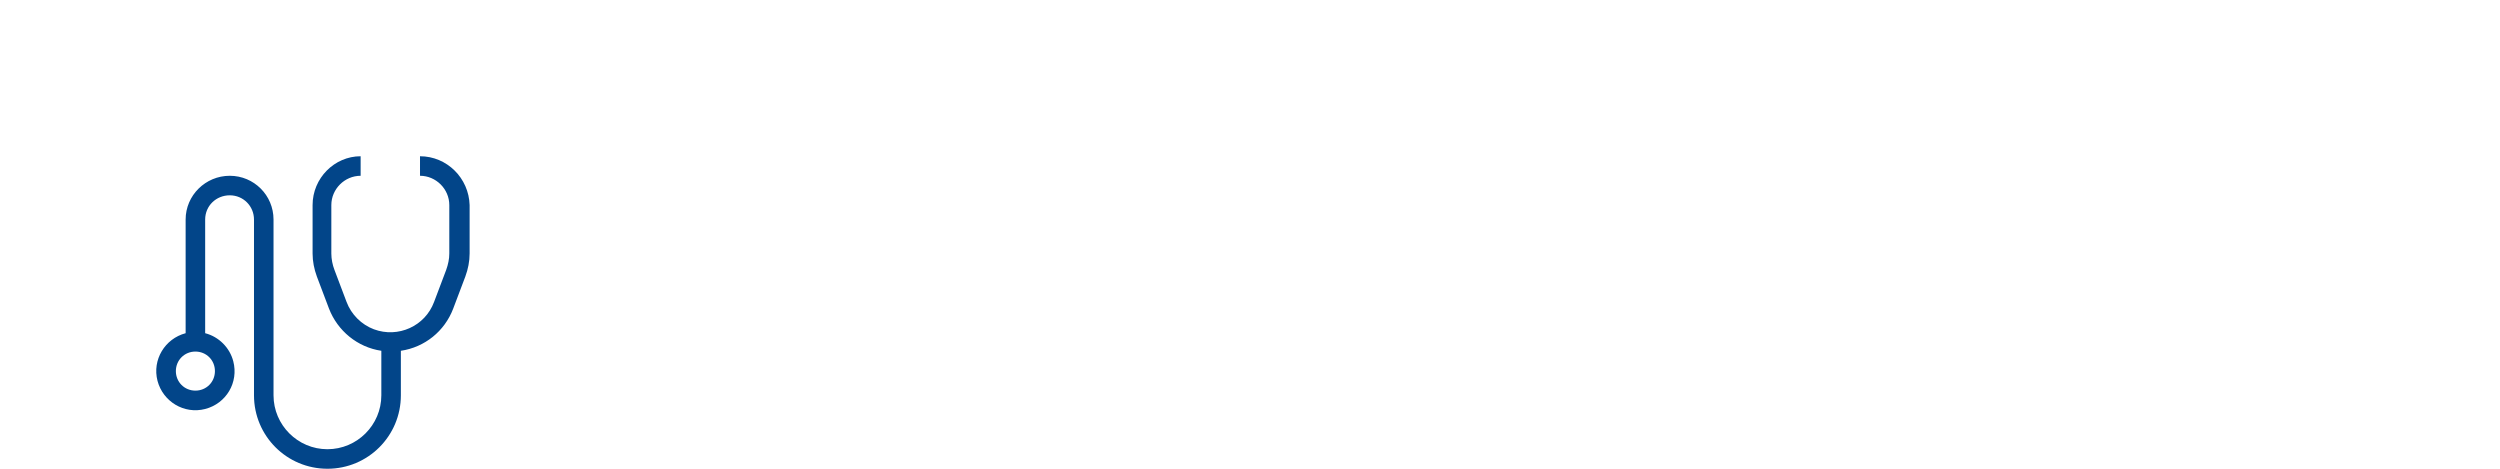 <?xml version="1.0" encoding="UTF-8"?>
<svg id="Ebene_1" data-name="Ebene 1" xmlns="http://www.w3.org/2000/svg" width="640" height="120" viewBox="0 0 640 120">
  <path id="stethoskop" d="m107.522,40v5c4.1,0,7.5,3.4,7.5,7.5v12.4c0,1.4-.3,2.8-.8,4.2l-3.1,8.2c-2.3,6.2-9.2,9.3-15.4,7-3.2-1.2-5.8-3.8-7-7l-3.1-8.2c-.5-1.3-.8-2.8-.8-4.2v-12.4c0-4.1,3.4-7.5,7.5-7.5v-5c-6.7,0-12.3,5.6-12.3,12.5v12.4c0,2,.4,4,1.1,5.9l3.1,8.2c2.2,5.7,7.3,9.9,13.4,10.8v11.4c0,7.6-6.2,13.8-13.8,13.8s-13.8-6.2-13.8-13.8v-45c0-6.2-5-11.2-11.2-11.2s-11.3,5-11.3,11.2v29.1c-5.3,1.4-8.6,6.8-7.2,12.2,1.4,5.3,6.8,8.6,12.2,7.2s8.6-6.8,7.2-12.2c-.9-3.5-3.7-6.3-7.2-7.2v-29.1c0-3.5,2.8-6.2,6.3-6.2s6.2,2.8,6.2,6.2v45c0,10.4,8.4,18.8,18.8,18.8s18.8-8.4,18.8-18.8v-11.4c6.1-.9,11.2-5,13.4-10.8l3.1-8.2c.7-1.9,1.1-3.9,1.1-5.9v-12.4c-.2-6.9-5.8-12.5-12.7-12.5h0Zm-52.5,55c0,2.8-2.2,5-5,5s-5-2.2-5-5,2.2-5,5-5,5,2.2,5,5Z" style="fill: #024589; stroke-width: 0px;"/>
</svg>